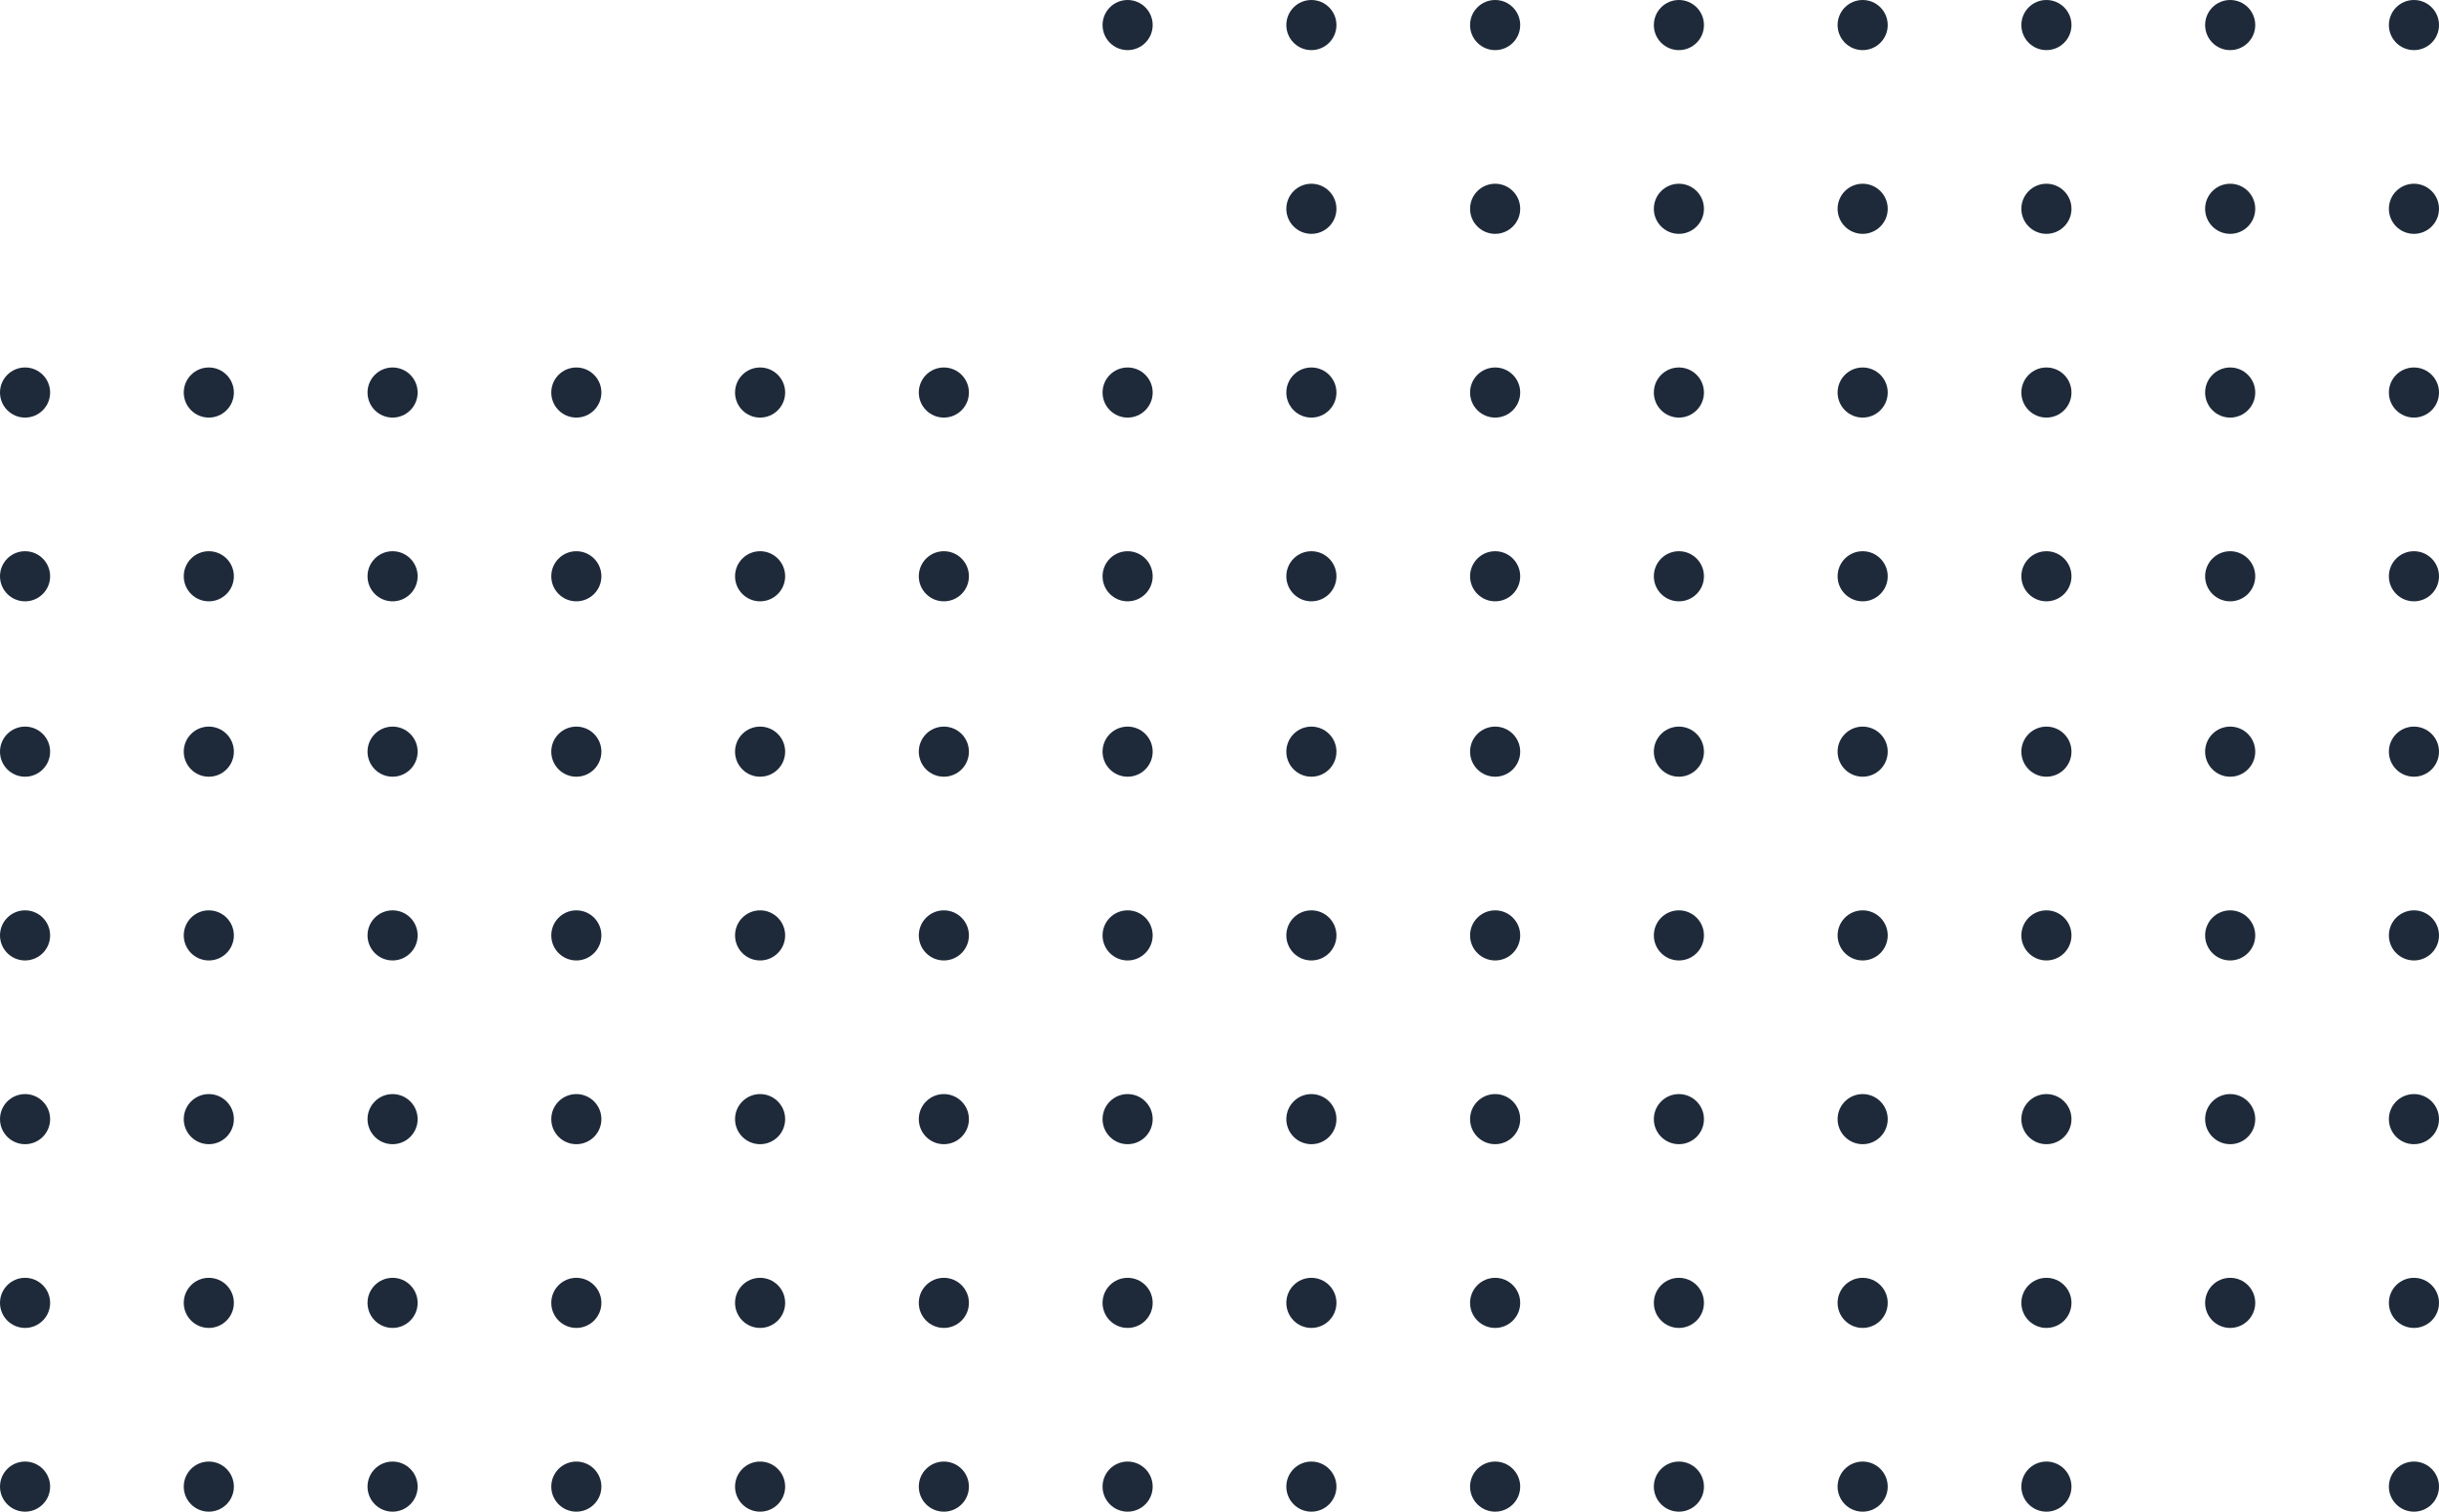 <svg width="292" height="181" viewBox="0 0 292 181" fill="none" xmlns="http://www.w3.org/2000/svg">
<circle cx="201" cy="3" r="3" fill="#1E2A39"/>
<circle cx="223" cy="3" r="3" fill="#1E2A39"/>
<circle cx="135" cy="3" r="3" fill="#1E2A39"/>
<circle cx="245" cy="3" r="3" fill="#1E2A39"/>
<circle cx="157" cy="3" r="3" fill="#1E2A39"/>
<circle cx="267" cy="3" r="3" fill="#1E2A39"/>
<circle cx="179" cy="3" r="3" fill="#1E2A39"/>
<circle cx="289" cy="3" r="3" fill="#1E2A39"/>
<circle cx="91" cy="47" r="3" fill="#1E2A39"/>
<circle cx="201" cy="47" r="3" fill="#1E2A39"/>
<circle cx="3" cy="47" r="3" fill="#1E2A39"/>
<circle cx="113" cy="47" r="3" fill="#1E2A39"/>
<circle cx="223" cy="47" r="3" fill="#1E2A39"/>
<circle cx="25" cy="47" r="3" fill="#1E2A39"/>
<circle cx="135" cy="47" r="3" fill="#1E2A39"/>
<circle cx="245" cy="47" r="3" fill="#1E2A39"/>
<circle cx="47" cy="47" r="3" fill="#1E2A39"/>
<circle cx="157" cy="47" r="3" fill="#1E2A39"/>
<circle cx="267" cy="47" r="3" fill="#1E2A39"/>
<circle cx="69" cy="47" r="3" fill="#1E2A39"/>
<circle cx="179" cy="47" r="3" fill="#1E2A39"/>
<circle cx="289" cy="47" r="3" fill="#1E2A39"/>
<circle cx="201" cy="25" r="3" fill="#1E2A39"/>
<circle cx="223" cy="25" r="3" fill="#1E2A39"/>
<circle cx="245" cy="25" r="3" fill="#1E2A39"/>
<circle cx="157" cy="25" r="3" fill="#1E2A39"/>
<circle cx="267" cy="25" r="3" fill="#1E2A39"/>
<circle cx="179" cy="25" r="3" fill="#1E2A39"/>
<circle cx="289" cy="25" r="3" fill="#1E2A39"/>
<circle cx="91" cy="69" r="3" fill="#1E2A39"/>
<circle cx="201" cy="69" r="3" fill="#1E2A39"/>
<circle cx="3" cy="69" r="3" fill="#1E2A39"/>
<circle cx="113" cy="69" r="3" fill="#1E2A39"/>
<circle cx="223" cy="69" r="3" fill="#1E2A39"/>
<circle cx="25" cy="69" r="3" fill="#1E2A39"/>
<circle cx="135" cy="69" r="3" fill="#1E2A39"/>
<circle cx="245" cy="69" r="3" fill="#1E2A39"/>
<circle cx="47" cy="69" r="3" fill="#1E2A39"/>
<circle cx="157" cy="69" r="3" fill="#1E2A39"/>
<circle cx="267" cy="69" r="3" fill="#1E2A39"/>
<circle cx="69" cy="69" r="3" fill="#1E2A39"/>
<circle cx="179" cy="69" r="3" fill="#1E2A39"/>
<circle cx="289" cy="69" r="3" fill="#1E2A39"/>
<circle cx="91" cy="90" r="3" fill="#1E2A39"/>
<circle cx="201" cy="90" r="3" fill="#1E2A39"/>
<circle cx="3" cy="90" r="3" fill="#1E2A39"/>
<circle cx="113" cy="90" r="3" fill="#1E2A39"/>
<circle cx="223" cy="90" r="3" fill="#1E2A39"/>
<circle cx="25" cy="90" r="3" fill="#1E2A39"/>
<circle cx="135" cy="90" r="3" fill="#1E2A39"/>
<circle cx="245" cy="90" r="3" fill="#1E2A39"/>
<circle cx="47" cy="90" r="3" fill="#1E2A39"/>
<circle cx="157" cy="90" r="3" fill="#1E2A39"/>
<circle cx="267" cy="90" r="3" fill="#1E2A39"/>
<circle cx="69" cy="90" r="3" fill="#1E2A39"/>
<circle cx="179" cy="90" r="3" fill="#1E2A39"/>
<circle cx="289" cy="90" r="3" fill="#1E2A39"/>
<circle cx="91" cy="134" r="3" fill="#1E2A39"/>
<circle cx="201" cy="134" r="3" fill="#1E2A39"/>
<circle cx="3" cy="134" r="3" fill="#1E2A39"/>
<circle cx="113" cy="134" r="3" fill="#1E2A39"/>
<circle cx="223" cy="134" r="3" fill="#1E2A39"/>
<circle cx="25" cy="134" r="3" fill="#1E2A39"/>
<circle cx="135" cy="134" r="3" fill="#1E2A39"/>
<circle cx="245" cy="134" r="3" fill="#1E2A39"/>
<circle cx="47" cy="134" r="3" fill="#1E2A39"/>
<circle cx="157" cy="134" r="3" fill="#1E2A39"/>
<circle cx="267" cy="134" r="3" fill="#1E2A39"/>
<circle cx="69" cy="134" r="3" fill="#1E2A39"/>
<circle cx="179" cy="134" r="3" fill="#1E2A39"/>
<circle cx="289" cy="134" r="3" fill="#1E2A39"/>
<circle cx="91" cy="112" r="3" fill="#1E2A39"/>
<circle cx="201" cy="112" r="3" fill="#1E2A39"/>
<circle cx="3" cy="112" r="3" fill="#1E2A39"/>
<circle cx="113" cy="112" r="3" fill="#1E2A39"/>
<circle cx="223" cy="112" r="3" fill="#1E2A39"/>
<circle cx="25" cy="112" r="3" fill="#1E2A39"/>
<circle cx="135" cy="112" r="3" fill="#1E2A39"/>
<circle cx="245" cy="112" r="3" fill="#1E2A39"/>
<circle cx="47" cy="112" r="3" fill="#1E2A39"/>
<circle cx="157" cy="112" r="3" fill="#1E2A39"/>
<circle cx="267" cy="112" r="3" fill="#1E2A39"/>
<circle cx="69" cy="112" r="3" fill="#1E2A39"/>
<circle cx="179" cy="112" r="3" fill="#1E2A39"/>
<circle cx="289" cy="112" r="3" fill="#1E2A39"/>
<circle cx="91" cy="156" r="3" fill="#1E2A39"/>
<circle cx="201" cy="156" r="3" fill="#1E2A39"/>
<circle cx="3" cy="156" r="3" fill="#1E2A39"/>
<circle cx="113" cy="156" r="3" fill="#1E2A39"/>
<circle cx="223" cy="156" r="3" fill="#1E2A39"/>
<circle cx="25" cy="156" r="3" fill="#1E2A39"/>
<circle cx="135" cy="156" r="3" fill="#1E2A39"/>
<circle cx="245" cy="156" r="3" fill="#1E2A39"/>
<circle cx="47" cy="156" r="3" fill="#1E2A39"/>
<circle cx="157" cy="156" r="3" fill="#1E2A39"/>
<circle cx="267" cy="156" r="3" fill="#1E2A39"/>
<circle cx="69" cy="156" r="3" fill="#1E2A39"/>
<circle cx="179" cy="156" r="3" fill="#1E2A39"/>
<circle cx="289" cy="156" r="3" fill="#1E2A39"/>
<circle cx="91" cy="178" r="3" fill="#1E2A39"/>
<circle cx="201" cy="178" r="3" fill="#1E2A39"/>
<circle cx="3" cy="178" r="3" fill="#1E2A39"/>
<circle cx="113" cy="178" r="3" fill="#1E2A39"/>
<circle cx="223" cy="178" r="3" fill="#1E2A39"/>
<circle cx="25" cy="178" r="3" fill="#1E2A39"/>
<circle cx="135" cy="178" r="3" fill="#1E2A39"/>
<circle cx="245" cy="178" r="3" fill="#1E2A39"/>
<circle cx="47" cy="178" r="3" fill="#1E2A39"/>
<circle cx="157" cy="178" r="3" fill="#1E2A39"/>
<circle cx="69" cy="178" r="3" fill="#1E2A39"/>
<circle cx="179" cy="178" r="3" fill="#1E2A39"/>
<circle cx="289" cy="178" r="3" fill="#1E2A39"/>
</svg>
